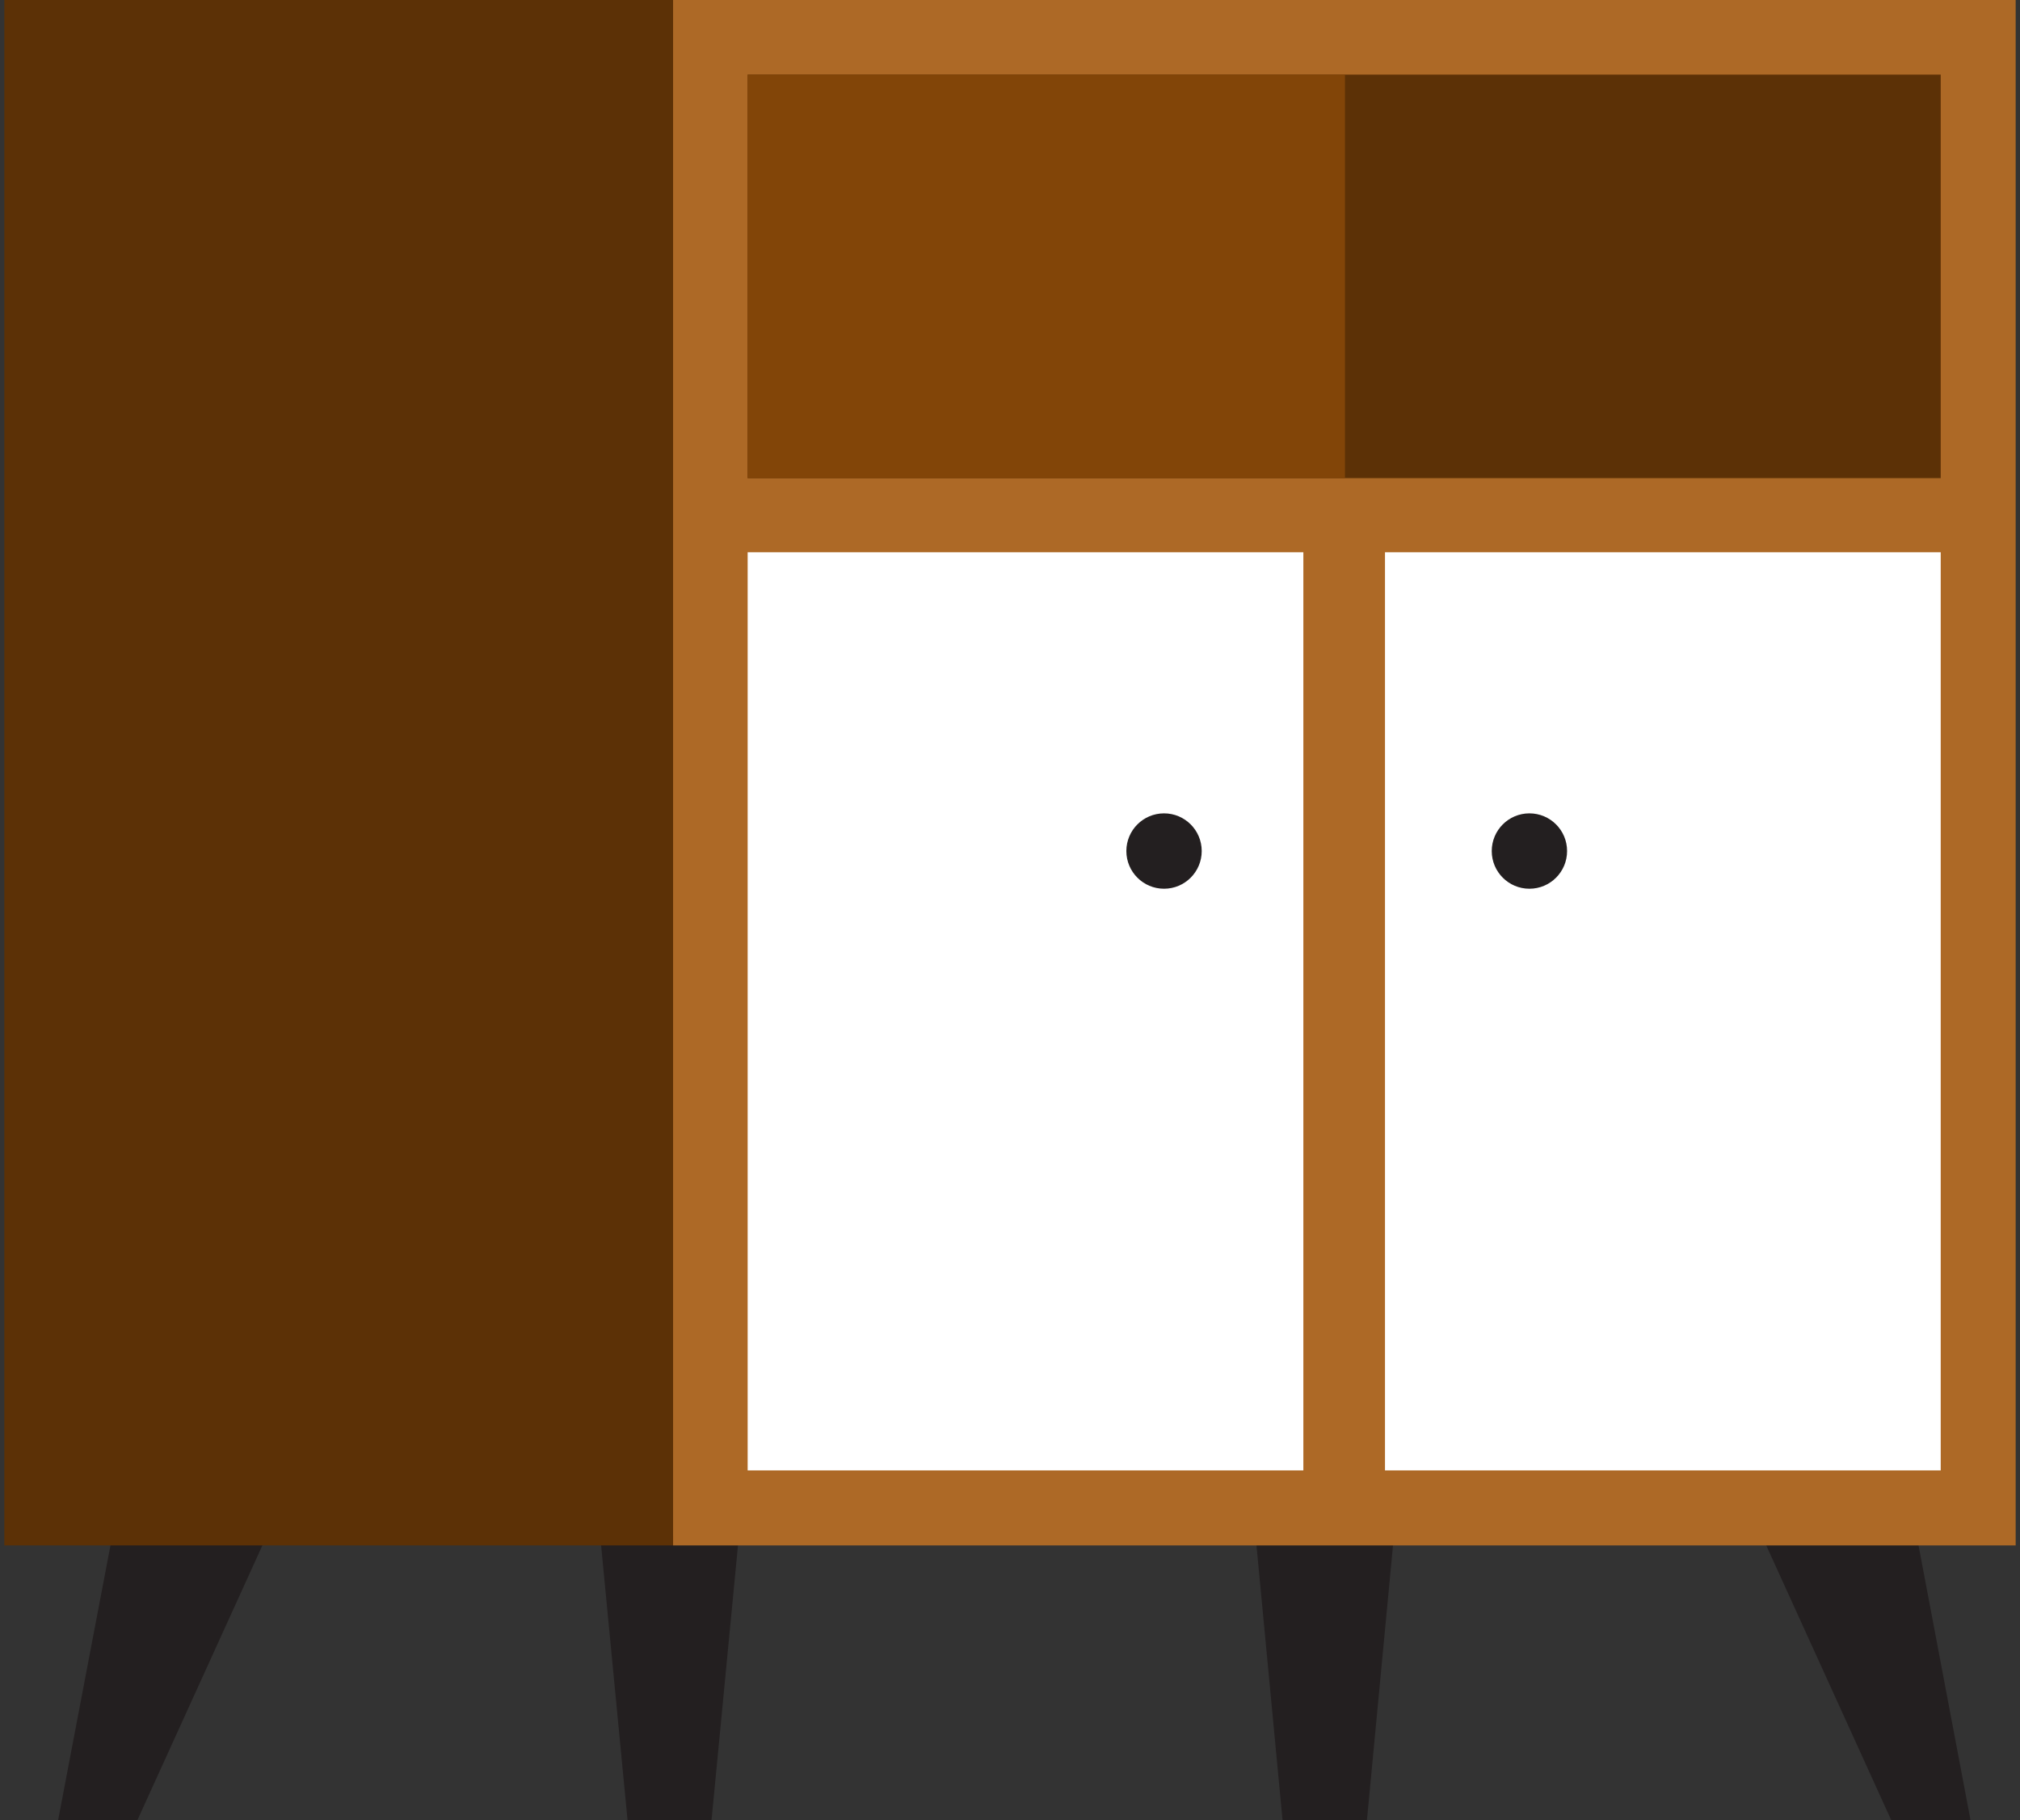 <svg width="111" height="100" viewBox="0 0 111 100" fill="none" xmlns="http://www.w3.org/2000/svg">
<rect x="0" y="0" width="111" height="100" fill="#333333" stroke="none"/>
<path fill-rule="evenodd" clip-rule="evenodd" d="M103.925 99.999H108.282L105.241 83.933H96.615L103.925 99.999ZM7.549 99.999H3.193L6.255 83.933H14.86L7.549 99.999ZM40.609 84.321L39.099 99.999H34.484L32.975 84.321H40.609ZM75.114 99.999L76.602 84.321H68.989L70.477 99.999H75.114Z" fill="#231F20"/>
<path d="M36.986 84.904H0.238L0.238 7.62939e-06H36.986L36.986 84.904Z" fill="#5C3106"/>
<path d="M110.762 0V84.904H36.986V0H110.762Z" fill="#AD6926"/>
<path d="M41.084 4.099V26.268H106.643V4.099H41.084Z" fill="#5C3106"/>
<path d="M73.906 26.269H41.083V4.1H73.906V26.269Z" fill="#824508"/>
<path fill-rule="evenodd" clip-rule="evenodd" d="M106.643 30.341V80.783H76.106V30.341H106.643ZM71.62 80.783H41.084V30.341H71.62V80.783Z" fill="white"/>
<path fill-rule="evenodd" clip-rule="evenodd" d="M81.972 46.756C81.972 47.899 82.899 48.826 84.042 48.826C85.186 48.826 86.112 47.899 86.112 46.756C86.112 45.612 85.186 44.685 84.042 44.685C82.899 44.685 81.972 45.612 81.972 46.756ZM61.894 46.756C61.894 47.899 62.821 48.826 63.965 48.826C65.108 48.826 66.035 47.899 66.035 46.756C66.035 45.612 65.108 44.685 63.965 44.685C62.821 44.685 61.894 45.612 61.894 46.756Z" fill="#231F20"/>
</svg>
